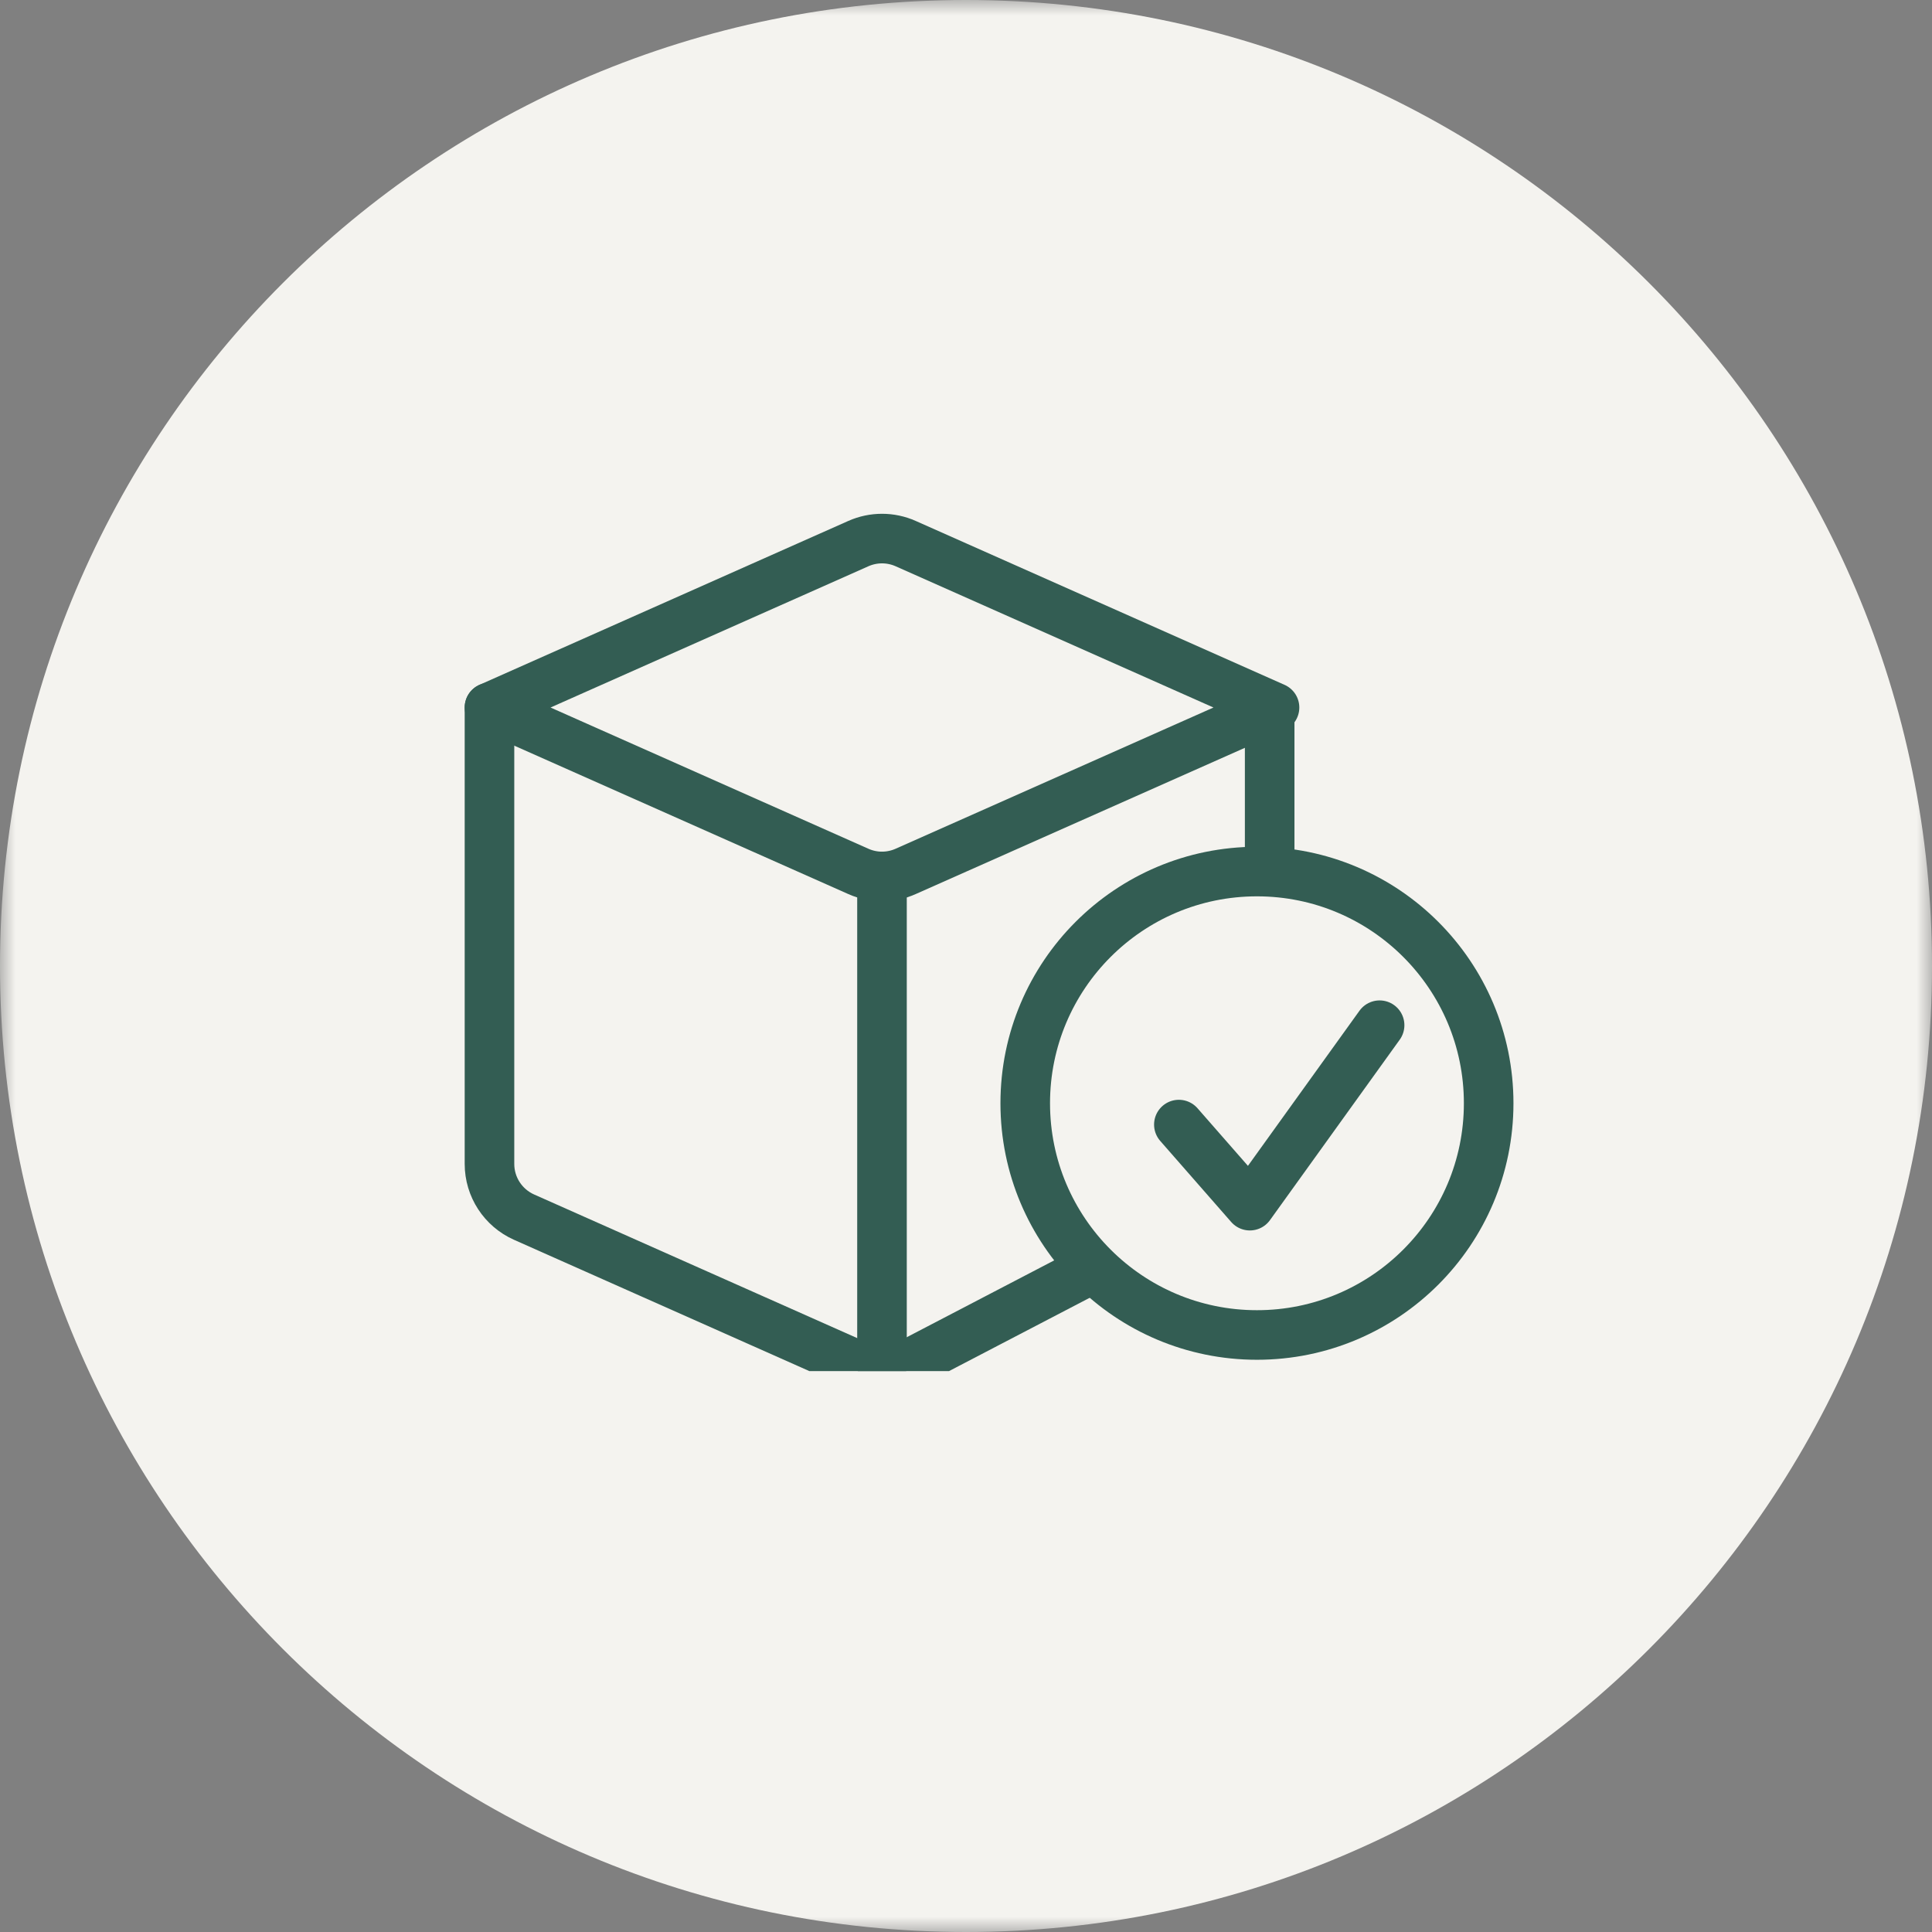 <svg width="62" height="62" viewBox="0 0 62 62" fill="none" xmlns="http://www.w3.org/2000/svg">
<rect x="0" y="0" width="62" height="62" fill="#808080" stroke="none"/>
<mask id="mask0_26263_6737" style="mask-type:luminance" maskUnits="userSpaceOnUse" x="0" y="0" width="62" height="62">
<path d="M62 0H0V62H62V0Z" fill="white"/>
</mask>
<g mask="url(#mask0_26263_6737)">
<path d="M31 62C48.121 62 62 48.121 62 31C62 13.879 48.121 0 31 0C13.879 0 0 13.879 0 31C0 48.121 13.879 62 31 62Z" fill="#F4F3EF"/>
<mask id="mask1_26263_6737" style="mask-type:luminance" maskUnits="userSpaceOnUse" x="11" y="11" width="39" height="39">
<path d="M49.423 11.421H11.421V49.423H49.423V11.421Z" fill="white"/>
</mask>
<g mask="url(#mask1_26263_6737)">
</g>
<g clip-path="url(#clip0_26263_6737)">
<path d="M29.062 17.444L40.901 22.705L29.062 27.965C28.579 28.18 28.028 28.18 27.547 27.965L15.708 22.705L27.547 17.444C28.03 17.23 28.581 17.23 29.062 17.444Z" stroke="#335D53" stroke-width="1.591" stroke-linecap="round" stroke-linejoin="round"/>
<path d="M40.745 27.299L40.745 22.847" stroke="#335D53" stroke-width="1.591" stroke-linecap="round" stroke-linejoin="round"/>
<path d="M15.708 22.704V37.353C15.708 38.09 16.143 38.759 16.817 39.059L27.547 43.829C28.03 44.043 28.581 44.043 29.062 43.829L34.625 40.93" stroke="#335D53" stroke-width="1.591" stroke-linecap="round" stroke-linejoin="round"/>
<path d="M28.304 28.128V43.827" stroke="#335D53" stroke-width="1.591" stroke-linecap="round" stroke-linejoin="round"/>
<path d="M47.773 35.405C47.773 39.512 44.443 42.841 40.337 42.841C36.23 42.841 32.901 39.512 32.901 35.405C32.901 31.298 36.23 27.969 40.337 27.969C44.443 27.969 47.773 31.298 47.773 35.405Z" stroke="#335D53" stroke-width="1.591"/>
<path d="M37.831 36.089L40.109 38.691L44.273 32.9" stroke="#335D53" stroke-width="1.591" stroke-linecap="round" stroke-linejoin="round"/>
</g>
</g>
<defs>
<clipPath id="clip0_26263_6737">
<rect width="38.182" height="28" fill="white" transform="translate(10.909 16)"/>
</clipPath>
</defs>
</svg>
